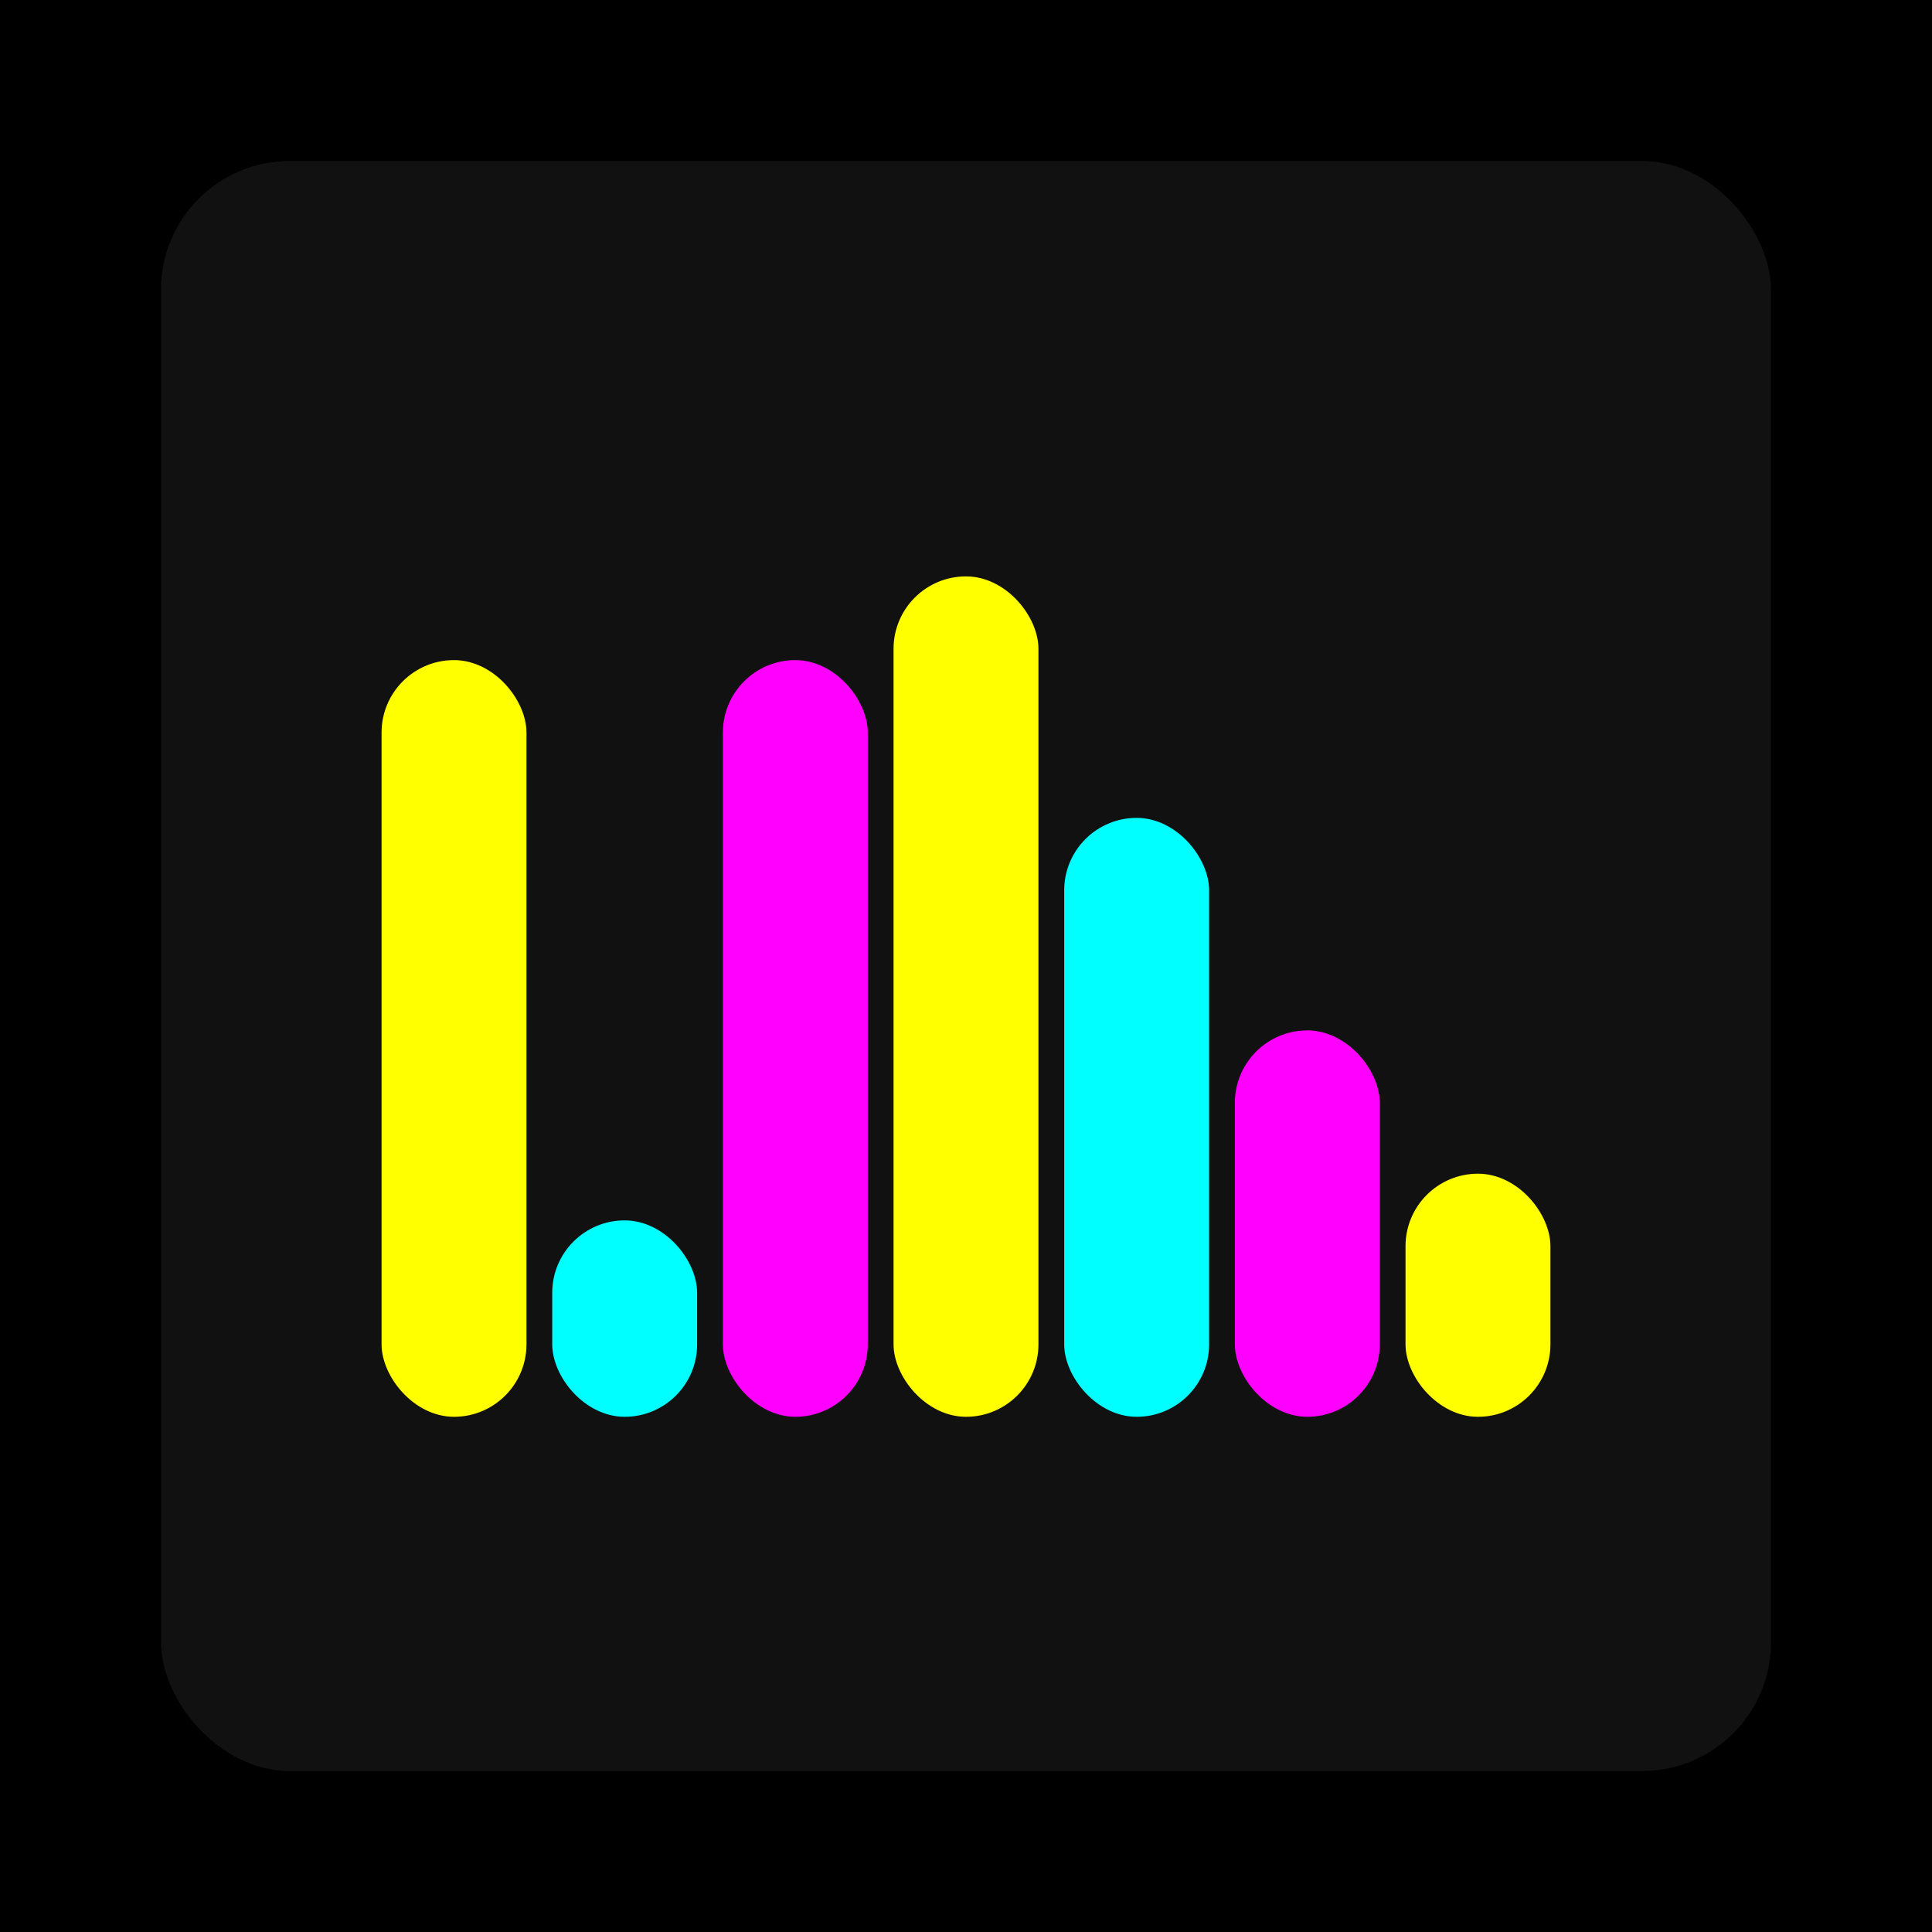 <svg xmlns="http://www.w3.org/2000/svg" width="1200" height="1200"><rect x="0" y="0" width="1200" height="1200" fill="#000000" /><rect x="100" y="100" width="1000" height="1000" fill="#111111" rx="80" ry="80" /><rect x="237" y="410" width="90" height="470" fill="#FFFF00" rx="45" ry="45" /><rect x="343" y="758" width="90" height="122" fill="#00FFFF" rx="45" ry="45" /><rect x="449" y="410" width="90" height="470" fill="#FF00FF" rx="45" ry="45" /><rect x="555" y="358" width="90" height="522" fill="#FFFF00" rx="45" ry="45" /><rect x="661" y="508" width="90" height="372" fill="#00FFFF" rx="45" ry="45" /><rect x="767" y="640" width="90" height="240" fill="#FF00FF" rx="45" ry="45" /><rect x="873" y="729" width="90" height="151" fill="#FFFF00" rx="45" ry="45" /></svg>